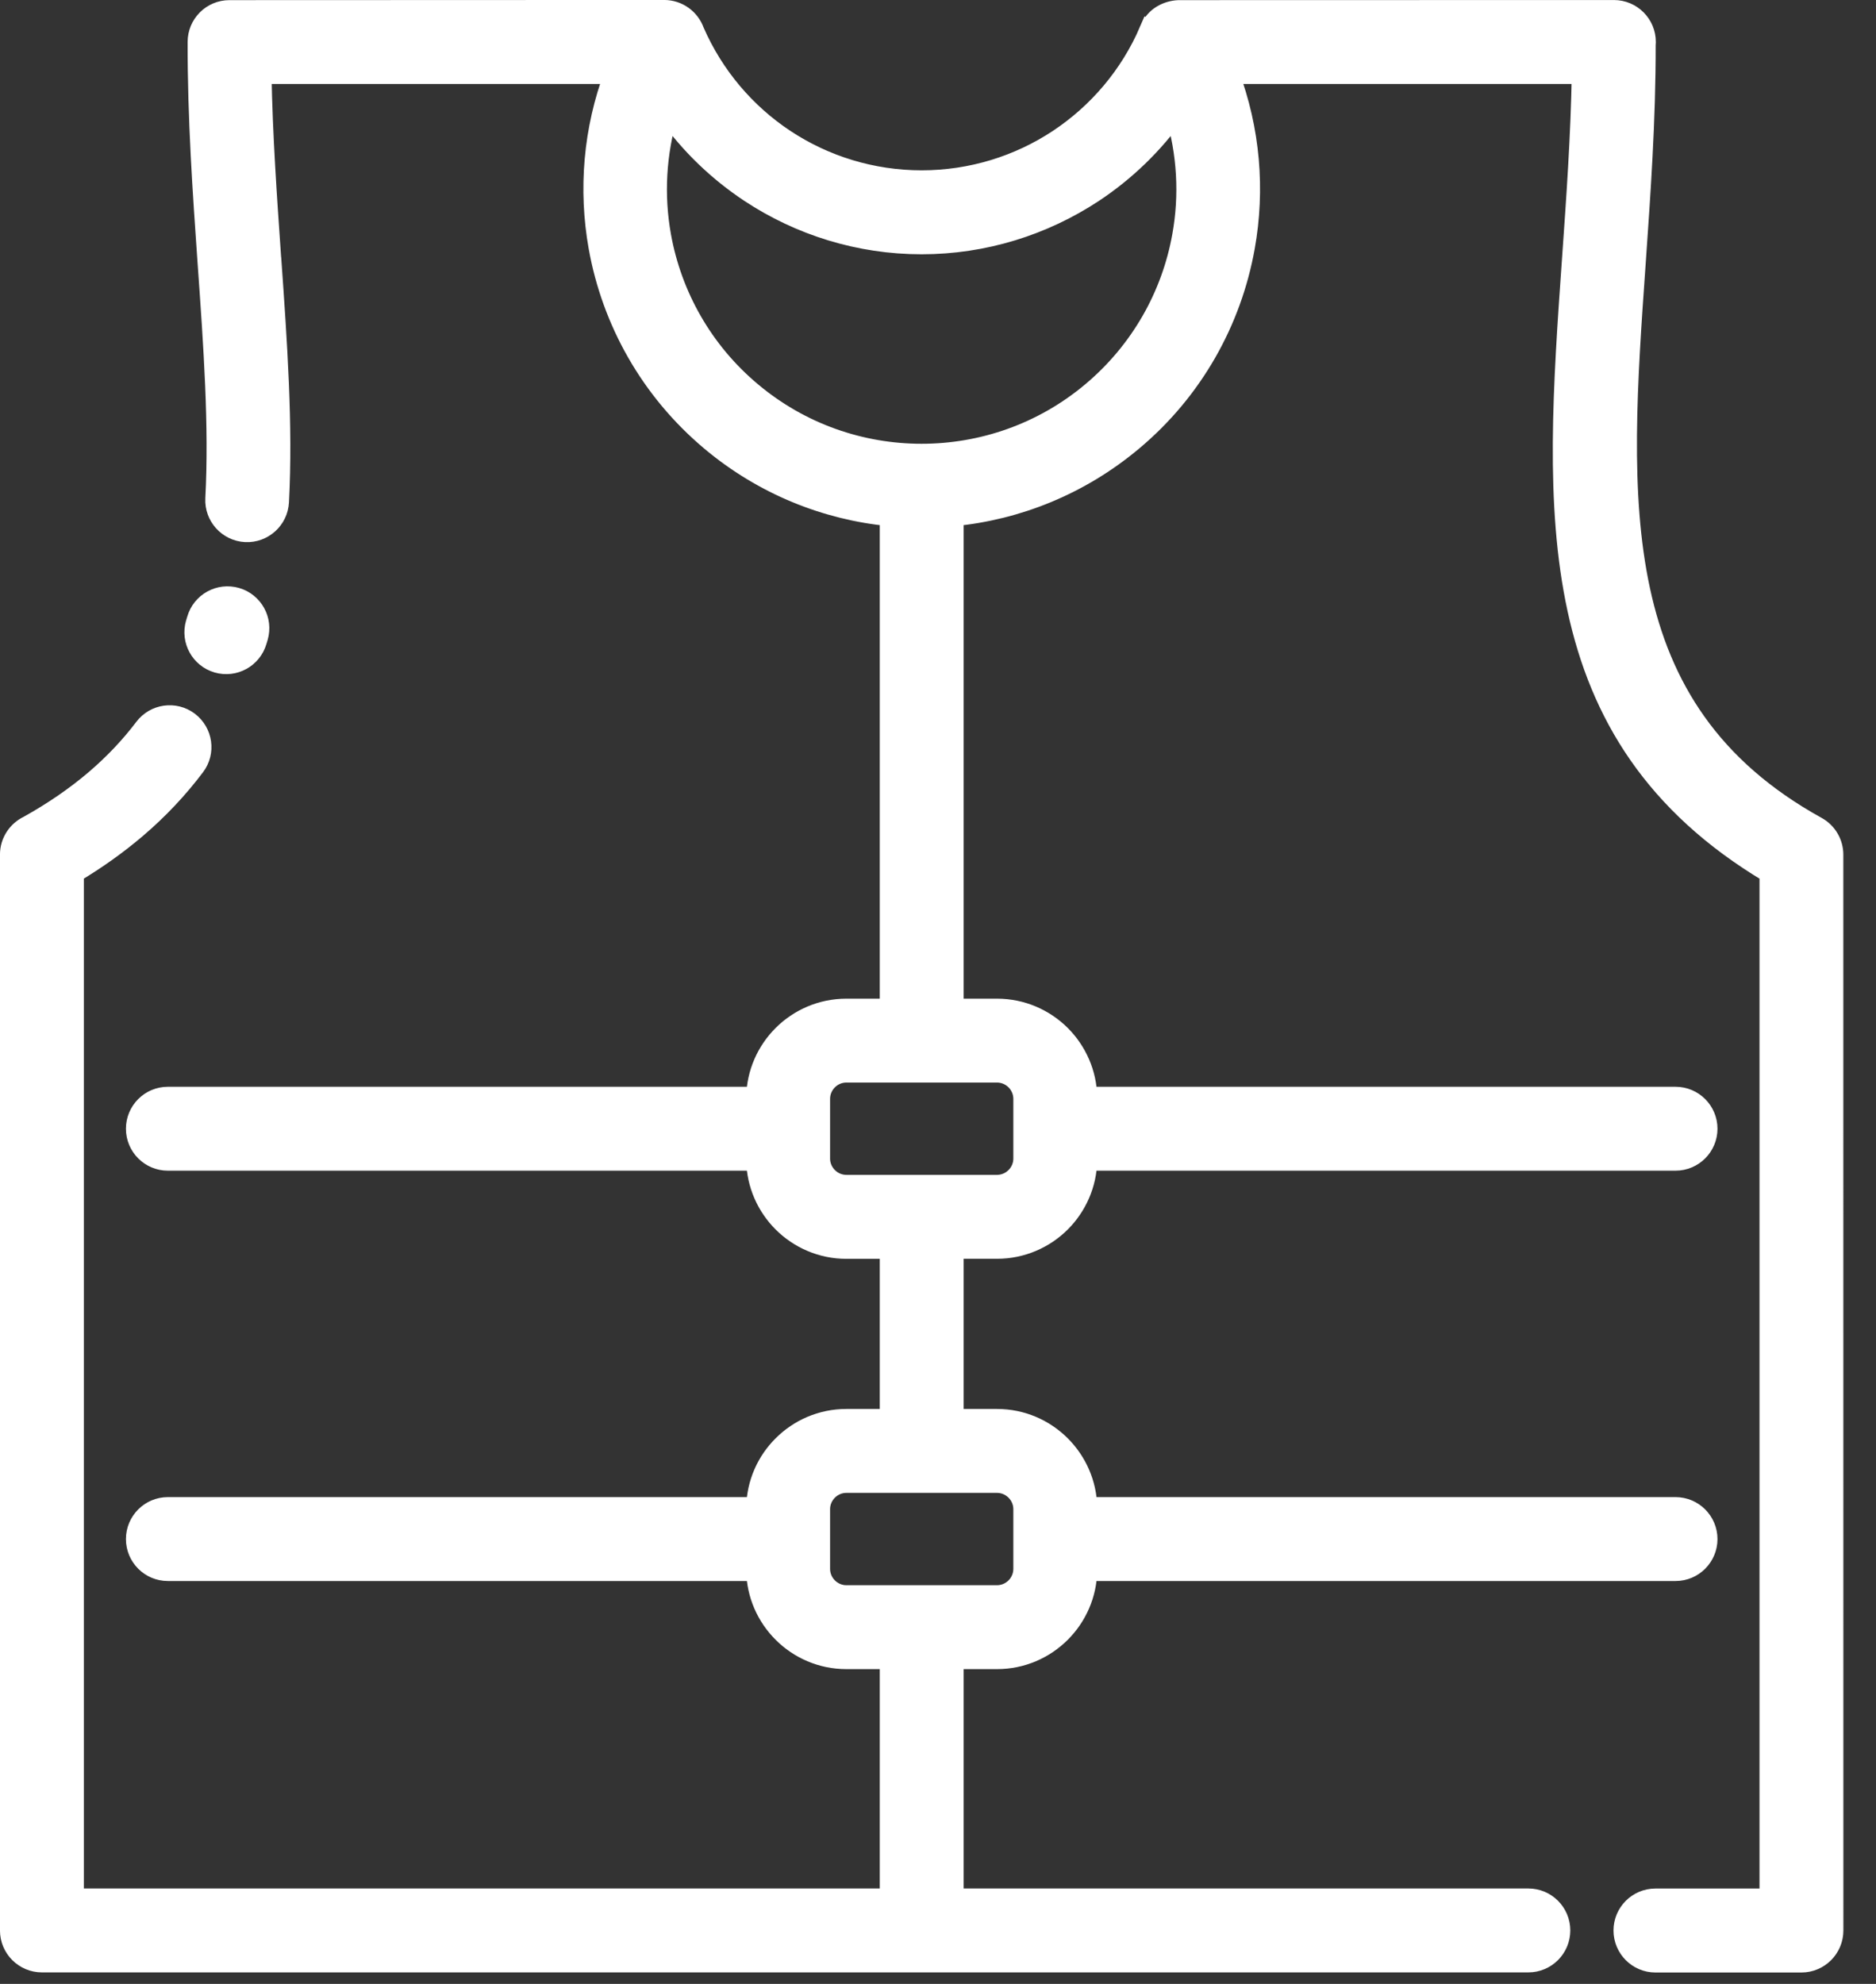 <svg width="35" height="37" viewBox="0 0 35 37" fill="none" xmlns="http://www.w3.org/2000/svg">
<rect x="0" y="0" width="35" height="37" fill="#333333" stroke="none"/>
<path d="M4.783 11.955C4.693 12.265 4.368 12.444 4.058 12.354C3.748 12.264 3.569 11.94 3.659 11.629L3.682 11.553C3.772 11.243 4.096 11.064 4.407 11.154C4.717 11.244 4.896 11.568 4.806 11.879L4.783 11.955ZM12.46 2.098C12.23 2.855 12.189 3.645 12.325 4.402C12.524 5.51 13.102 6.554 14.021 7.321C14.938 8.089 16.066 8.472 17.194 8.472C18.322 8.472 19.451 8.089 20.368 7.321C21.287 6.552 21.866 5.51 22.064 4.402C22.201 3.645 22.159 2.855 21.93 2.098C21.511 2.688 20.99 3.189 20.397 3.582C19.464 4.198 18.356 4.547 17.194 4.547C16.032 4.547 14.924 4.198 13.993 3.582C13.4 3.189 12.877 2.688 12.46 2.098ZM21.452 0.574C21.462 0.546 21.475 0.52 21.49 0.494C21.586 0.3 21.817 0.192 22.028 0.198L30.11 0.196C30.434 0.196 30.697 0.459 30.697 0.783L30.694 0.835C30.696 2.248 30.599 3.601 30.508 4.903C30.193 9.358 29.919 13.231 33.891 15.425C34.085 15.532 34.195 15.733 34.195 15.939L34.196 36.004C34.196 36.328 33.933 36.592 33.609 36.592H30.885C30.561 36.592 30.298 36.328 30.298 36.004C30.298 35.68 30.561 35.417 30.885 35.417H33.022V16.277C28.711 13.704 29.003 9.564 29.338 4.821C29.418 3.694 29.5 2.529 29.52 1.371H22.921C23.317 2.419 23.408 3.54 23.216 4.608C22.97 5.983 22.256 7.273 21.121 8.221C20.145 9.038 18.977 9.505 17.783 9.619V18.821H18.602C19.062 18.821 19.481 19.009 19.784 19.311C20.08 19.608 20.267 20.016 20.275 20.464H31.26C31.584 20.464 31.847 20.727 31.847 21.051C31.847 21.375 31.584 21.638 31.26 21.638H20.275C20.267 22.087 20.08 22.494 19.784 22.791C19.481 23.093 19.062 23.281 18.602 23.281H17.783V26.473H18.602C19.062 26.473 19.481 26.661 19.784 26.964C20.08 27.261 20.268 27.669 20.275 28.117H31.26C31.584 28.117 31.847 28.38 31.847 28.704C31.847 29.028 31.584 29.291 31.26 29.291H20.275C20.267 29.74 20.08 30.147 19.784 30.443C19.481 30.746 19.062 30.934 18.602 30.934H17.783V35.416H28.514C28.838 35.416 29.101 35.679 29.101 36.003C29.101 36.327 28.838 36.59 28.514 36.59H0.782C0.458 36.59 0.195 36.327 0.195 36.003V15.938C0.195 15.704 0.333 15.502 0.532 15.407C1.004 15.144 1.415 14.86 1.773 14.556C2.135 14.248 2.441 13.921 2.698 13.582C2.892 13.324 3.259 13.272 3.516 13.466C3.774 13.66 3.826 14.027 3.632 14.284C3.32 14.698 2.955 15.089 2.53 15.45C2.186 15.742 1.8 16.019 1.369 16.276V35.416H16.609V30.934H15.789C15.329 30.934 14.91 30.746 14.608 30.443C14.311 30.147 14.125 29.739 14.117 29.291H3.132C2.808 29.291 2.545 29.028 2.545 28.704C2.545 28.38 2.808 28.117 3.132 28.117H14.117C14.125 27.667 14.311 27.259 14.608 26.964C14.91 26.661 15.329 26.473 15.789 26.473H16.609V23.282H15.789C15.329 23.282 14.91 23.093 14.608 22.791C14.311 22.494 14.125 22.086 14.117 21.638H3.132C2.808 21.638 2.545 21.375 2.545 21.051C2.545 20.727 2.808 20.464 3.132 20.464H14.117C14.125 20.015 14.311 19.608 14.608 19.311C14.91 19.009 15.329 18.821 15.789 18.821H16.609V9.619C15.415 9.505 14.247 9.039 13.27 8.221C12.136 7.271 11.422 5.981 11.176 4.608C10.985 3.54 11.075 2.419 11.471 1.371H4.87C4.89 2.528 4.972 3.688 5.05 4.812L5.052 4.824C5.164 6.409 5.271 7.927 5.196 9.36C5.179 9.682 4.904 9.931 4.581 9.915C4.259 9.898 4.009 9.623 4.026 9.3C4.098 7.949 3.993 6.461 3.882 4.905L3.881 4.893C3.789 3.577 3.693 2.209 3.696 0.782C3.696 0.46 3.957 0.198 4.28 0.198L12.391 0.195C12.645 0.195 12.864 0.357 12.946 0.588C13.312 1.426 13.906 2.12 14.639 2.605C15.38 3.095 16.264 3.372 17.195 3.372C18.124 3.372 19.009 3.095 19.75 2.605C20.487 2.117 21.087 1.418 21.45 0.573L21.452 0.574ZM18.602 19.994H15.789C15.653 19.994 15.528 20.051 15.438 20.141C15.348 20.231 15.291 20.357 15.291 20.493V21.609C15.291 21.745 15.348 21.87 15.438 21.96C15.528 22.05 15.653 22.107 15.789 22.107H18.602C18.738 22.107 18.864 22.05 18.954 21.96C19.044 21.87 19.101 21.745 19.101 21.609V20.493C19.101 20.357 19.044 20.231 18.954 20.141C18.864 20.051 18.738 19.994 18.602 19.994ZM18.602 27.647H15.789C15.653 27.647 15.528 27.704 15.438 27.794C15.348 27.884 15.291 28.009 15.291 28.145V29.261C15.291 29.397 15.348 29.523 15.438 29.613C15.528 29.703 15.653 29.76 15.789 29.76H18.602C18.738 29.76 18.864 29.703 18.954 29.613C19.044 29.523 19.101 29.397 19.101 29.261V28.145C19.101 28.009 19.044 27.884 18.954 27.794C18.864 27.704 18.738 27.647 18.602 27.647Z" fill="white" stroke="white" stroke-width="0.391"/>
</svg>
